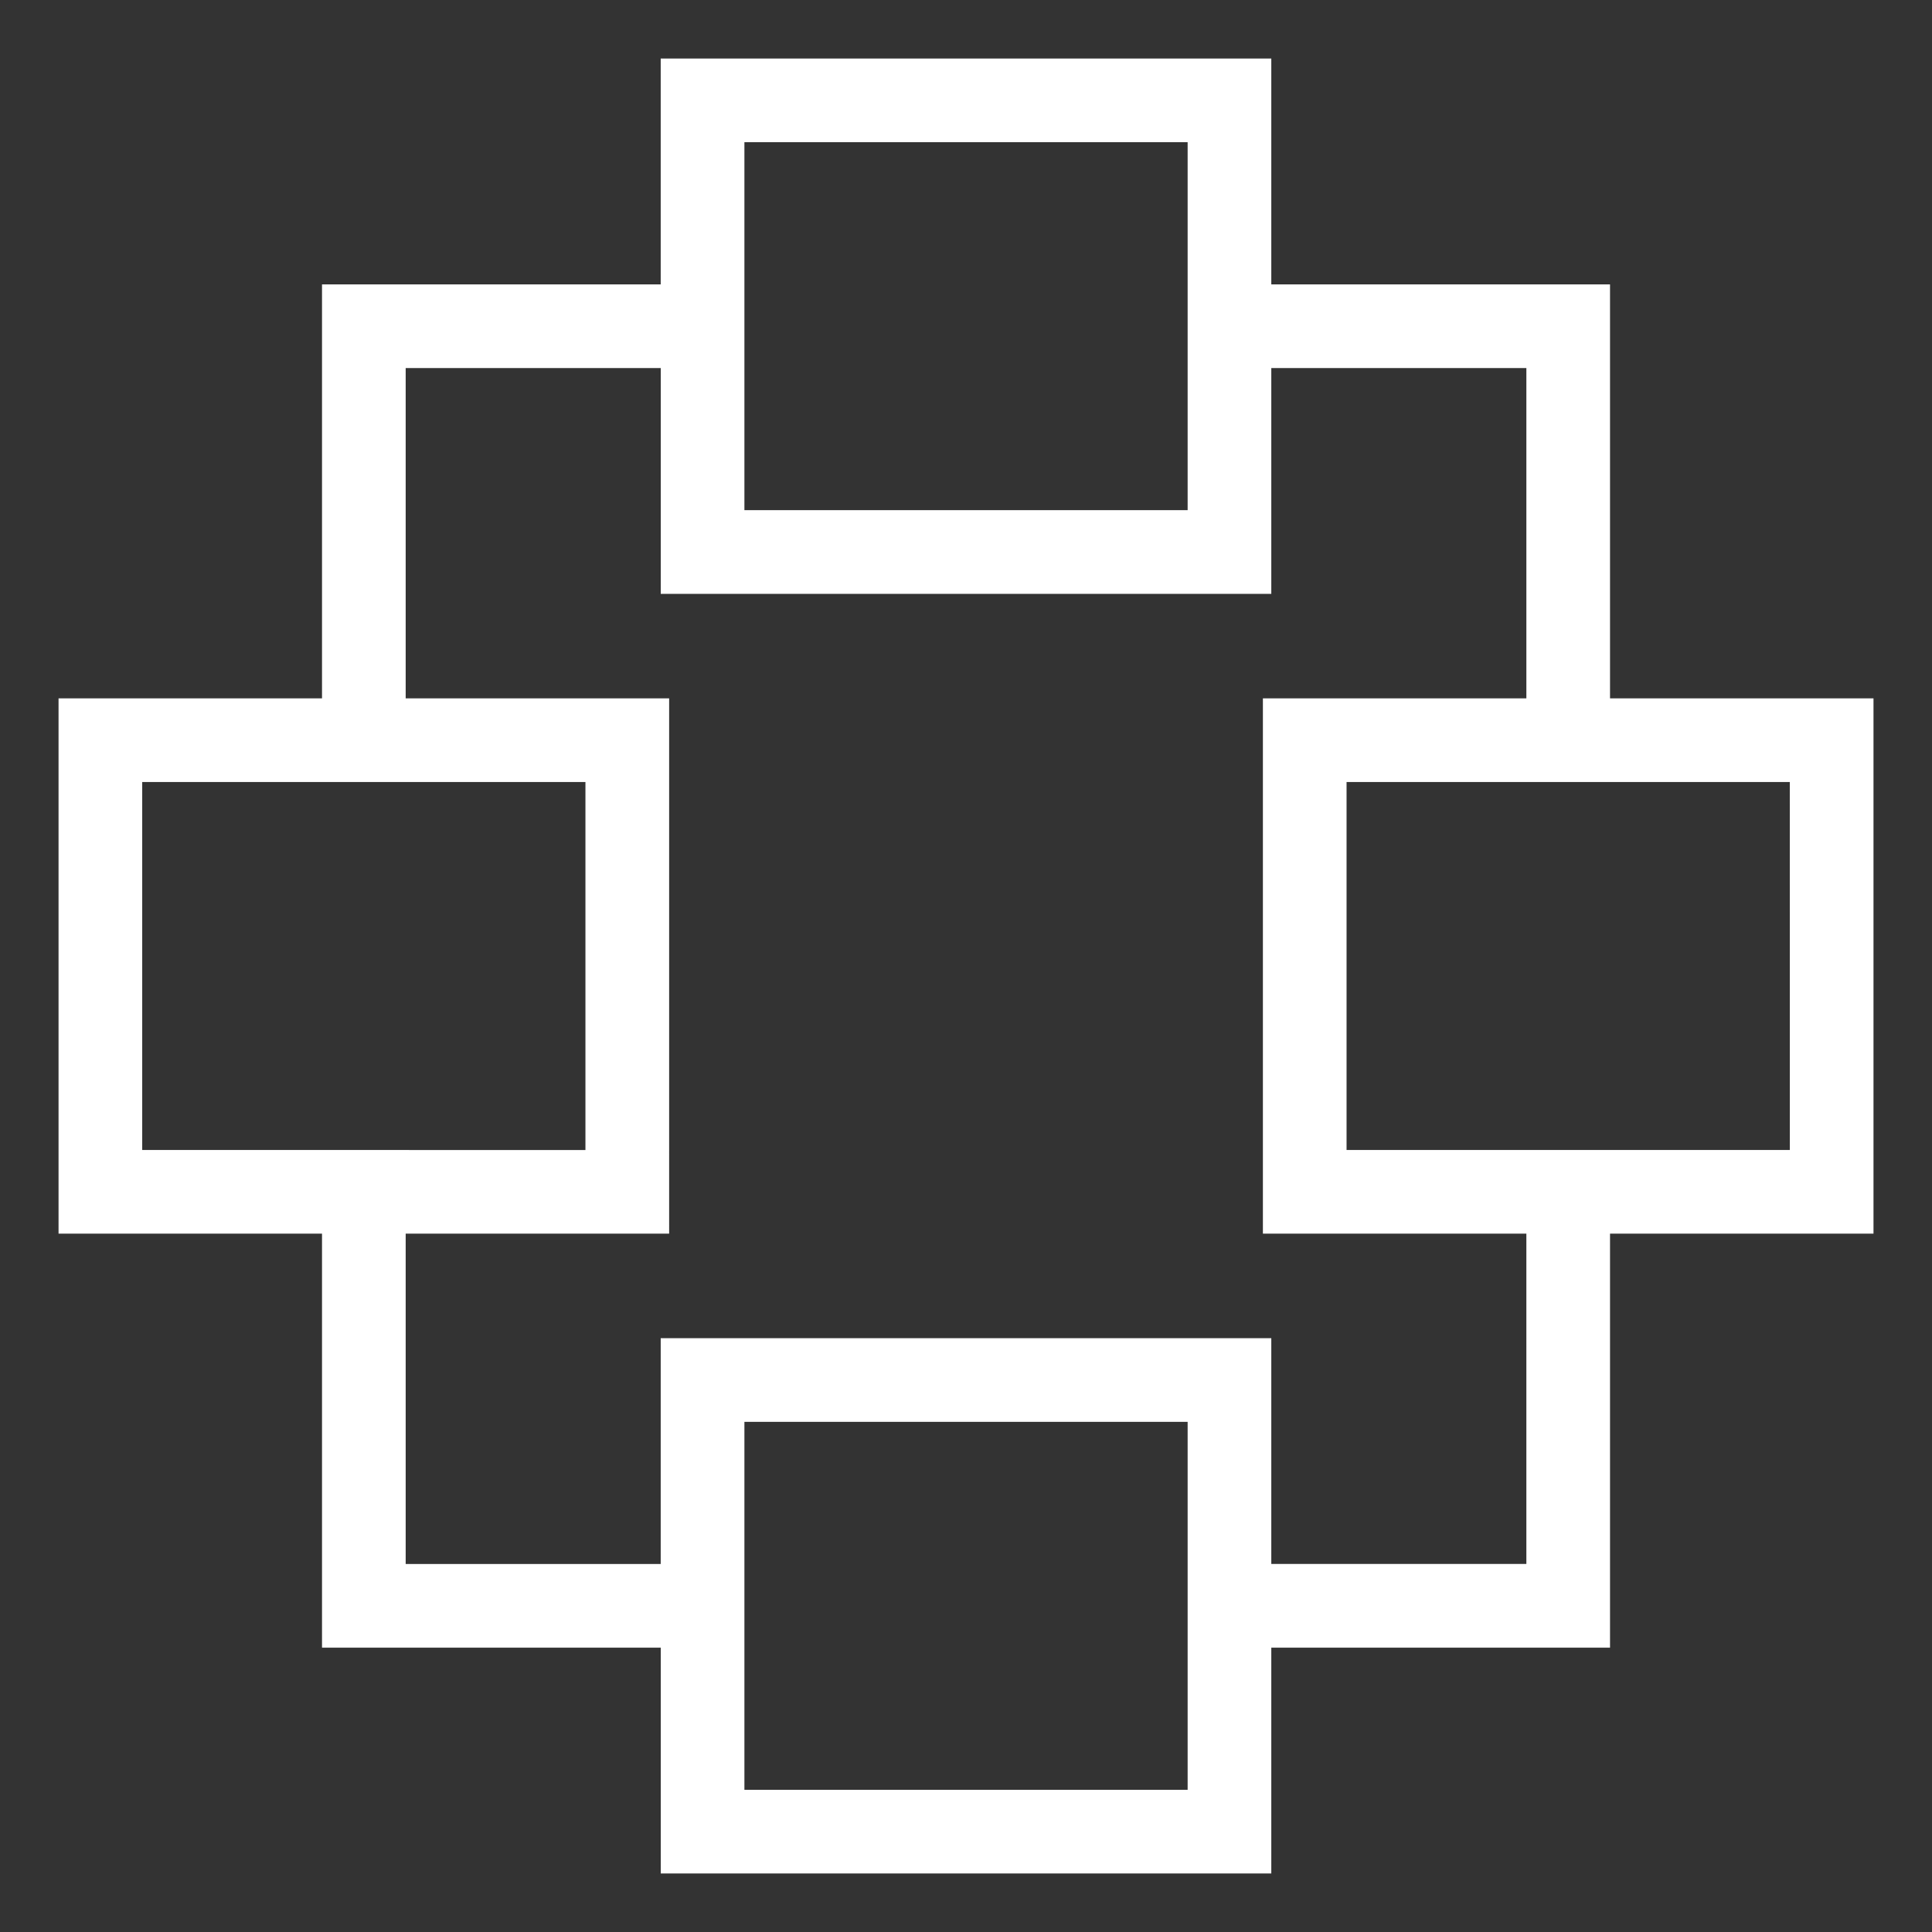<svg xmlns="http://www.w3.org/2000/svg" xmlns:xlink="http://www.w3.org/1999/xlink" width="46" height="46" viewBox="0 0 46 46">
  <rect x="0" y="0" width="46" height="46" fill="#333333" stroke="none"/>
  <defs>
    <clipPath id="clip-path">
      <rect id="Rectangle_97" data-name="Rectangle 97" width="46" height="46" transform="translate(462 3368)" fill="#8b8b8b"/>
    </clipPath>
  </defs>
  <g id="Mask_Group_20" data-name="Mask Group 20" transform="translate(-462 -3368)" clip-path="url(#clip-path)">
    <g id="Layer_1" transform="translate(462.494 3368.494)">
      <path id="Path_39" data-name="Path 39" d="M37.74,6.377H29.675V1H15.337V6.377H7.273v9.857H1V28.779H7.273v9.857h8.065v5.377H29.675V38.636H37.74V28.779h6.273V16.234H37.74ZM17.13,2.792H27.883v8.961H17.13ZM2.792,18.026H13.545v8.961H2.792ZM27.883,42.22H17.13V33.259H27.883Zm8.065-5.377H29.675V31.467H15.337v5.377H9.065V28.779h6.273V16.234H9.065V8.169h6.273v5.377H29.675V8.169h6.273v8.065H29.675V28.779h6.273Zm6.273-9.857H31.467V18.026H42.22Z" fill="#fff" stroke="#fff" stroke-width="0.2"/>
    </g>
  </g>
</svg>

